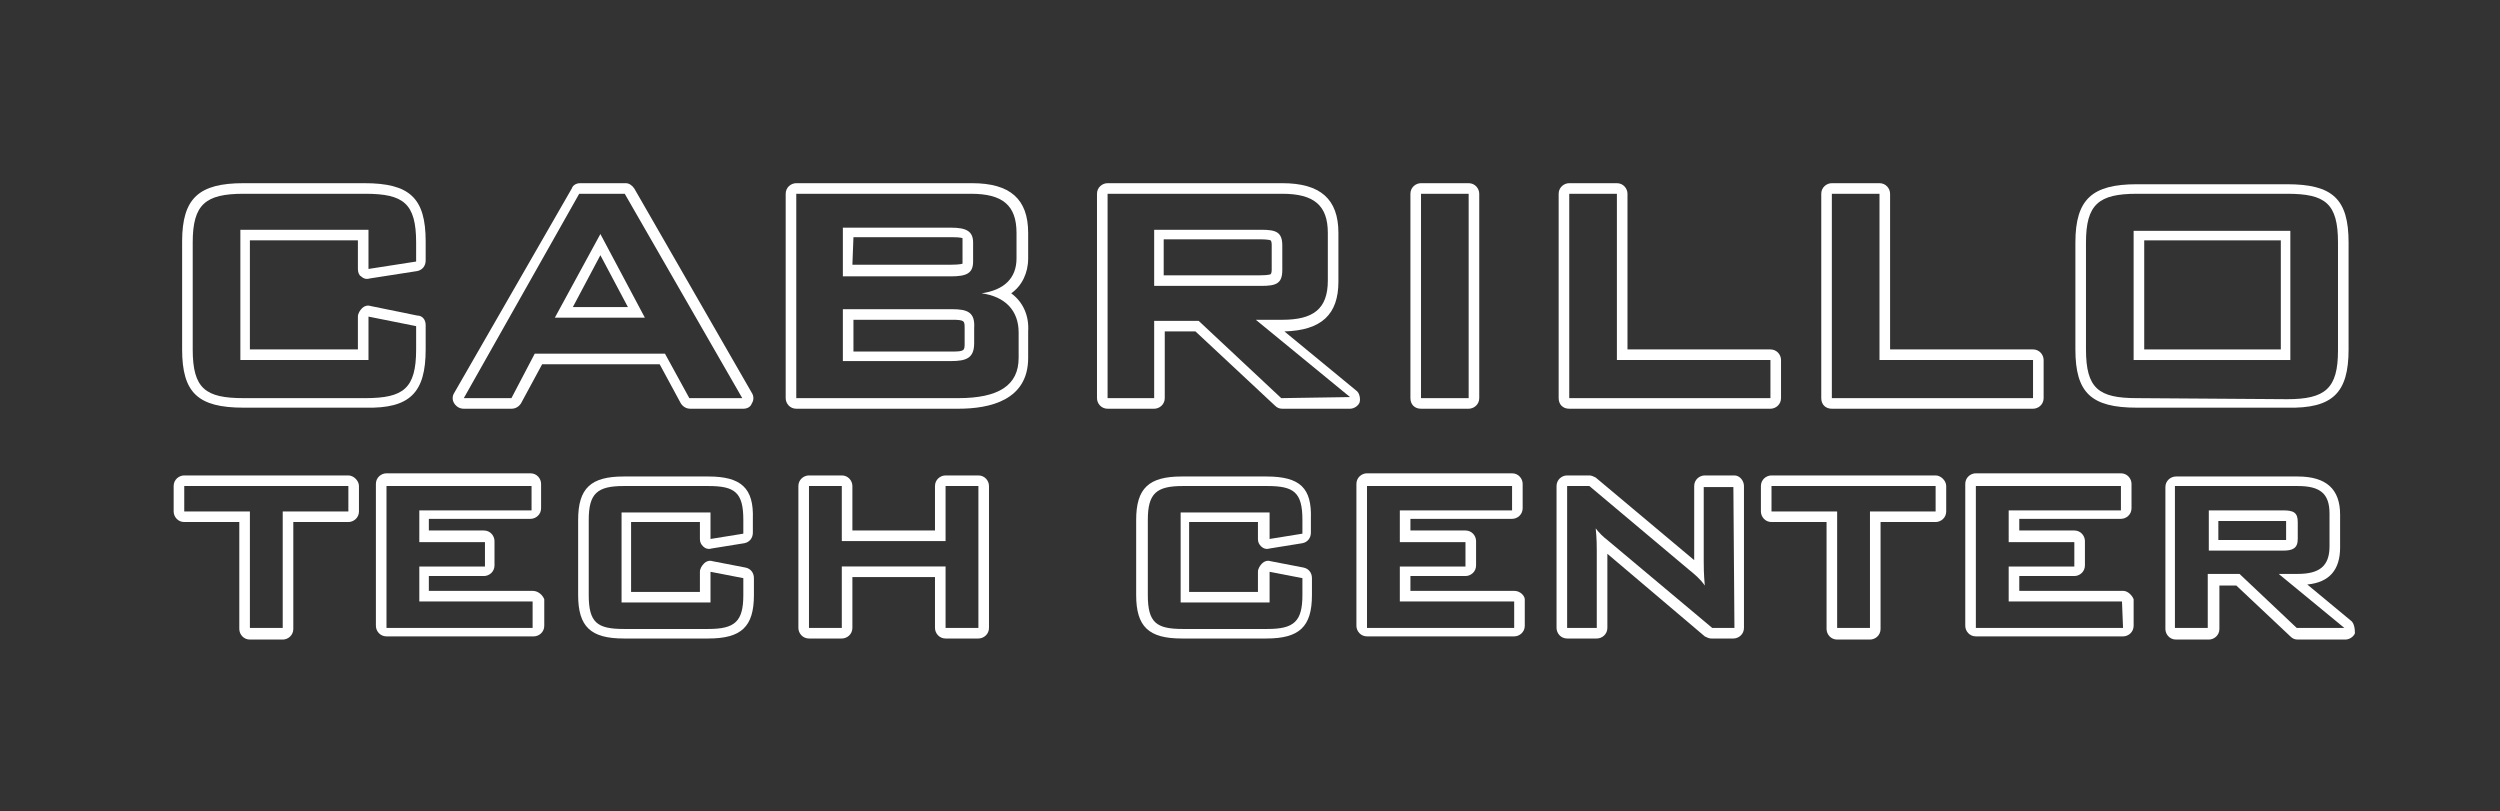 <?xml version="1.0" encoding="utf-8"?>
<!-- Generator: Adobe Illustrator 28.3.0, SVG Export Plug-In . SVG Version: 6.00 Build 0)  -->
<svg version="1.1" id="Layer_1" xmlns="http://www.w3.org/2000/svg" xmlns:xlink="http://www.w3.org/1999/xlink" x="0px" y="0px"
	 viewBox="0 0 236.1 76.6" style="enable-background:new 0 0 236.1 76.6;" xml:space="preserve">
<rect x="0" y="0" width="236.1" height="76.6" fill="#333333" stroke="none"/>
<style type="text/css">
	.st0{enable-background:new    ;}
	.st1{fill:#FFFFFF;}
</style>
<g class="st0">
	<g id="Layer_1_00000151507605258719343670000012200014334903766172_">
		<path class="st1" d="M34.5,37.6H23c-3.6,0-4.8-0.9-4.8-4.6V22.9c0-3.6,1.2-4.6,4.8-4.6h11.5c3.6,0,4.8,0.9,4.8,4.6v1.8l-4.5,0.7
			v-3.7H22.7V34h12.1v-4.1l4.5,0.9V33C39.3,36.7,38.1,37.6,34.5,37.6 M40.2,33v-2.3c0-0.5-0.3-0.9-0.8-0.9L35,28.9
			c-0.3-0.1-0.6,0-0.8,0.2s-0.4,0.5-0.4,0.8V33H23.6V22.7h10.2v2.7c0,0.3,0.1,0.6,0.3,0.7c0.2,0.2,0.5,0.3,0.8,0.2l4.5-0.7
			c0.5-0.1,0.8-0.5,0.8-1v-1.8c0-4.1-1.5-5.5-5.8-5.5H23c-4.2,0-5.8,1.4-5.8,5.5V33c0,4.1,1.5,5.5,5.8,5.5h11.5
			C38.7,38.6,40.2,37.1,40.2,33"/>
		<path class="st1" d="M54.7,18.3H59l11.1,19.3h-5l-2.3-4.2H50.5l-2.2,4.2h-4.5L54.7,18.3L54.7,18.3z M43.8,38.6h4.5
			c0.4,0,0.7-0.2,0.9-0.5l2-3.7h11.1l2,3.7c0.2,0.3,0.5,0.5,0.9,0.5h5c0.4,0,0.7-0.2,0.8-0.5c0.2-0.3,0.2-0.7,0-1L59.9,17.8
			c-0.2-0.3-0.5-0.5-0.8-0.5h-4.3c-0.4,0-0.7,0.2-0.8,0.5L42.9,37.1c-0.2,0.3-0.2,0.7,0,1C43.1,38.4,43.4,38.6,43.8,38.6"/>
		<path class="st1" d="M56.7,24.1l2.6,4.9h-5.2L56.7,24.1L56.7,24.1z M56.7,22.1L52.4,30h8.5L56.7,22.1L56.7,22.1z"/>
		<path class="st1" d="M80.6,22.4h9.3c0.9,0,1,0.1,1,0.1s0,0.1,0,0.3v1.8c0,0.2,0,0.3,0,0.3S90.7,25,89.8,25h-9.3L80.6,22.4
			L80.6,22.4z M91.9,24.7v-1.8c0-1.1-0.7-1.4-2.1-1.4H79.6v4.6h10.2C91.3,26.1,91.9,25.8,91.9,24.7"/>
		<path class="st1" d="M91.1,32.4c0,0.7,0,0.8-1.2,0.8h-9.3v-3h9.3c1.2,0,1.2,0.1,1.2,0.8V32.4L91.1,32.4z M89.9,29.2H79.6v4.9h10.2
			c1.5,0,2.2-0.3,2.2-1.7V31C92.1,29.5,91.4,29.2,89.9,29.2"/>
		<path class="st1" d="M96.2,33.8c0,2.6-1.9,3.8-5.7,3.8H75.2V18.3h16.5c3,0,4.3,1.1,4.3,3.7v2.4c0,1.9-1.2,3-3.3,3.3
			c2.2,0.3,3.5,1.6,3.5,3.7V33.8L96.2,33.8z M95.5,27.7c1-0.7,1.6-1.9,1.6-3.3V22c0-3.2-1.7-4.7-5.3-4.7H75.2c-0.5,0-1,0.4-1,1v19.3
			c0,0.5,0.4,1,1,1h15.3c3,0,6.6-0.8,6.6-4.8v-2.5C97.2,29.8,96.6,28.5,95.5,27.7"/>
		<path class="st1" d="M121,37.6l-7.8-7.3H109v7.3h-4.4V18.3h16.5c3,0,4.3,1.1,4.3,3.7v4.5c0,2.7-1.4,3.7-4.3,3.7h-2.5l8.9,7.3
			L121,37.6L121,37.6z M128.1,36.9l-6.8-5.6c3.5-0.1,5.1-1.6,5.1-4.7V22c0-3.2-1.7-4.7-5.3-4.7h-16.5c-0.5,0-1,0.4-1,1v19.3
			c0,0.5,0.4,1,1,1h4.4c0.5,0,1-0.4,1-1v-6.3h2.9l7.5,7c0.2,0.2,0.4,0.3,0.7,0.3h6.4c0.4,0,0.8-0.3,0.9-0.6S128.4,37.1,128.1,36.9"
			/>
		<path class="st1" d="M120.1,25.5c0,0.3-0.1,0.4-0.1,0.4s-0.2,0.1-1,0.1h-9.1v-3.4h9.1c0.8,0,1,0.1,1,0.1s0.1,0.1,0.1,0.4V25.5
			L120.1,25.5z M121.1,25.5v-2.3c0-1.3-0.6-1.5-2-1.5H109V27h10.1C120.5,27,121.1,26.8,121.1,25.5"/>
		<path class="st1" d="M134.2,18.3h4.5v19.3h-4.5V18.3z M134.2,38.6h4.5c0.5,0,1-0.4,1-1V18.3c0-0.5-0.4-1-1-1h-4.5
			c-0.5,0-1,0.4-1,1v19.3C133.2,38.2,133.6,38.6,134.2,38.6"/>
		<path class="st1" d="M148.2,18.3h4.5V34h14.5v3.6h-19V18.3L148.2,18.3z M148.2,38.6h19c0.5,0,1-0.4,1-1V34c0-0.5-0.4-1-1-1h-13.5
			V18.3c0-0.5-0.4-1-1-1h-4.5c-0.5,0-1,0.4-1,1v19.3C147.2,38.2,147.6,38.6,148.2,38.6"/>
		<path class="st1" d="M173,18.3h4.5V34H192v3.6h-19V18.3L173,18.3z M173,38.6h19c0.5,0,1-0.4,1-1V34c0-0.5-0.4-1-1-1h-13.5V18.3
			c0-0.5-0.4-1-1-1H173c-0.5,0-1,0.4-1,1v19.3C172,38.2,172.4,38.6,173,38.6"/>
		<path class="st1" d="M201.8,37.6c-3.6,0-4.8-0.9-4.8-4.6V22.9c0-3.6,1.2-4.6,4.8-4.6H216c3.6,0,4.8,0.9,4.8,4.6v10.2
			c0,3.6-1.2,4.6-4.8,4.6L201.8,37.6L201.8,37.6z M221.8,33V22.9c0-4.1-1.5-5.5-5.8-5.5h-14.2c-4.2,0-5.8,1.4-5.8,5.5V33
			c0,4.1,1.5,5.5,5.8,5.5H216C220.3,38.6,221.8,37.1,221.8,33"/>
		<path class="st1" d="M202.5,22.7h12.9V33h-12.9V22.7z M201.5,34h14.8V21.8h-14.8V34z"/>
		<path class="st1" d="M32.9,48.3h-6.2v11h-3.1v-11h-6.2v-2.4h15.5V48.3L32.9,48.3z M32.9,44.9H17.4c-0.5,0-1,0.4-1,1v2.4
			c0,0.5,0.4,1,1,1h5.2v10.1c0,0.5,0.4,1,1,1h3.1c0.5,0,1-0.4,1-1V49.3h5.2c0.5,0,1-0.4,1-1v-2.4C33.9,45.4,33.4,44.9,32.9,44.9"/>
		<path class="st1" d="M50.3,59.3H36.5V45.9h13.7v2.3H39.6v3h6.2v2.3h-6.2v3.3h10.7V59.3L50.3,59.3z M50.3,55.8h-9.8v-1.4h5.2
			c0.5,0,1-0.4,1-1v-2.3c0-0.5-0.4-1-1-1h-5.2V49h9.6c0.5,0,1-0.4,1-1v-2.3c0-0.5-0.4-1-1-1H36.5c-0.5,0-1,0.4-1,1v13.4
			c0,0.5,0.4,1,1,1h13.9c0.5,0,1-0.4,1-1v-2.5C51.3,56.3,50.9,55.8,50.3,55.8"/>
		<path class="st1" d="M70.2,50.4l-3.1,0.5v-2.5h-8.4v8.5h8.4V54l3.1,0.6v1.6c0,2.5-0.8,3.2-3.3,3.2h-8c-2.5,0-3.3-0.6-3.3-3.2v-7.1
			c0-2.5,0.8-3.2,3.3-3.2h8c2.5,0,3.3,0.6,3.3,3.2V50.4L70.2,50.4z M66.9,45h-8c-3.1,0-4.3,1.1-4.3,4.1v7.1c0,3,1.2,4.1,4.3,4.1h8
			c3.1,0,4.3-1.1,4.3-4.1v-1.6c0-0.5-0.3-0.9-0.8-1L67.3,53c-0.3-0.1-0.6,0-0.8,0.2c-0.2,0.2-0.4,0.5-0.4,0.8v1.9h-6.5v-6.6h6.5v1.6
			c0,0.3,0.1,0.5,0.3,0.7c0.2,0.2,0.5,0.3,0.8,0.2l3.1-0.5c0.5-0.1,0.8-0.5,0.8-1V49C71.2,46.1,70,45,66.9,45"/>
		<path class="st1" d="M92.4,59.3h-3.1v-5.8h-9.8v5.8h-3.1V45.9h3.1v5.2h9.8v-5.2h3.1V59.3z M92.4,44.9h-3.1c-0.5,0-1,0.4-1,1v4.2
			h-7.8v-4.2c0-0.5-0.4-1-1-1h-3.1c-0.5,0-1,0.4-1,1v13.4c0,0.5,0.4,1,1,1h3.1c0.5,0,1-0.4,1-1v-4.8h7.8v4.8c0,0.5,0.4,1,1,1h3.1
			c0.5,0,1-0.4,1-1V45.9C93.4,45.4,93,44.9,92.4,44.9"/>
		<path class="st1" d="M123,50.4l-3.1,0.5v-2.5h-8.4v8.5h8.4V54l3.1,0.6v1.6c0,2.5-0.8,3.2-3.3,3.2h-8c-2.5,0-3.3-0.6-3.3-3.2v-7.1
			c0-2.5,0.8-3.2,3.3-3.2h8c2.5,0,3.3,0.6,3.3,3.2V50.4L123,50.4z M119.6,45h-8c-3.1,0-4.3,1.1-4.3,4.1v7.1c0,3,1.2,4.1,4.3,4.1h8
			c3.1,0,4.3-1.1,4.3-4.1v-1.6c0-0.5-0.3-0.9-0.8-1L120,53c-0.3-0.1-0.6,0-0.8,0.2c-0.2,0.2-0.4,0.5-0.4,0.8v1.9h-6.5v-6.6h6.5v1.6
			c0,0.3,0.1,0.5,0.3,0.7c0.2,0.2,0.5,0.3,0.8,0.2l3.1-0.5c0.5-0.1,0.8-0.5,0.8-1V49C123.9,46.1,122.8,45,119.6,45"/>
		<path class="st1" d="M143,59.3h-13.9V45.9h13.7v2.3h-10.6v3h6.2v2.3h-6.2v3.3H143V59.3L143,59.3z M143,55.8h-9.8v-1.4h5.2
			c0.5,0,1-0.4,1-1v-2.3c0-0.5-0.4-1-1-1h-5.2V49h9.6c0.5,0,1-0.4,1-1v-2.3c0-0.5-0.4-1-1-1h-13.7c-0.5,0-1,0.4-1,1v13.4
			c0,0.5,0.4,1,1,1H143c0.5,0,1-0.4,1-1v-2.5C144,56.3,143.6,55.8,143,55.8"/>
		<path class="st1" d="M163.8,59.3h-2.1l-9.9-8.3c-0.4-0.3-0.8-0.7-1.1-1.1c0.1,1,0.1,1.7,0.1,2.1v7.3H148V45.9h2.1l9.4,7.9
			c0.5,0.4,1.1,0.9,1.5,1.5c-0.1-1.1-0.1-1.9-0.1-2.3v-7h2.8L163.8,59.3L163.8,59.3z M163.8,44.9H161c-0.5,0-1,0.4-1,1v7l-9.3-7.8
			c-0.2-0.1-0.4-0.2-0.6-0.2H148c-0.5,0-1,0.4-1,1v13.4c0,0.5,0.4,1,1,1h2.8c0.5,0,1-0.4,1-1v-7l9.2,7.8c0.2,0.1,0.4,0.2,0.6,0.2
			h2.1c0.5,0,1-0.4,1-1V45.9C164.7,45.4,164.3,44.9,163.8,44.9"/>
		<path class="st1" d="M182.8,48.3h-6.2v11h-3.1v-11h-6.2v-2.4h15.5V48.3z M182.8,44.9h-15.5c-0.5,0-1,0.4-1,1v2.4c0,0.5,0.4,1,1,1
			h5.2v10.1c0,0.5,0.4,1,1,1h3.1c0.5,0,1-0.4,1-1V49.3h5.2c0.5,0,1-0.4,1-1v-2.4C183.8,45.4,183.3,44.9,182.8,44.9"/>
		<path class="st1" d="M200.5,59.3h-13.9V45.9h13.7v2.3h-10.6v3h6.2v2.3h-6.2v3.3h10.7L200.5,59.3L200.5,59.3z M200.5,55.8h-9.8
			v-1.4h5.2c0.5,0,1-0.4,1-1v-2.3c0-0.5-0.4-1-1-1h-5.2V49h9.6c0.5,0,1-0.4,1-1v-2.3c0-0.5-0.4-1-1-1h-13.7c-0.5,0-1,0.4-1,1v13.4
			c0,0.5,0.4,1,1,1h13.9c0.5,0,1-0.4,1-1v-2.5C201.4,56.3,201,55.8,200.5,55.8"/>
		<path class="st1" d="M216.9,59.3l-5.4-5.1h-3v5.1h-3.1V45.9H217c2.1,0,3,0.7,3,2.6v3.1c0,1.9-1,2.6-3,2.6h-1.8l6.2,5.1
			C221.4,59.3,216.9,59.3,216.9,59.3z M222,58.6l-4.1-3.4c2.1-0.2,3.1-1.4,3.1-3.5v-3.1c0-2.4-1.3-3.6-4-3.6h-11.5c-0.5,0-1,0.4-1,1
			v13.4c0,0.5,0.4,1,1,1h3.1c0.5,0,1-0.4,1-1v-4.1h1.6l5.1,4.8c0.2,0.2,0.4,0.3,0.7,0.3h4.5c0.4,0,0.8-0.3,0.9-0.6
			C222.4,59.3,222.3,58.8,222,58.6"/>
		<path class="st1" d="M209.5,51v-1.8h6c0.2,0,0.4,0,0.4,0s0,0,0,0.1v1.6c0,0,0,0,0,0.1c-0.1,0-0.2,0-0.4,0L209.5,51L209.5,51z
			 M217,50.9v-1.6c0-0.9-0.4-1.1-1.4-1.1h-7V52h7C216.5,52,217,51.8,217,50.9"/>
	</g>
</g>
</svg>
